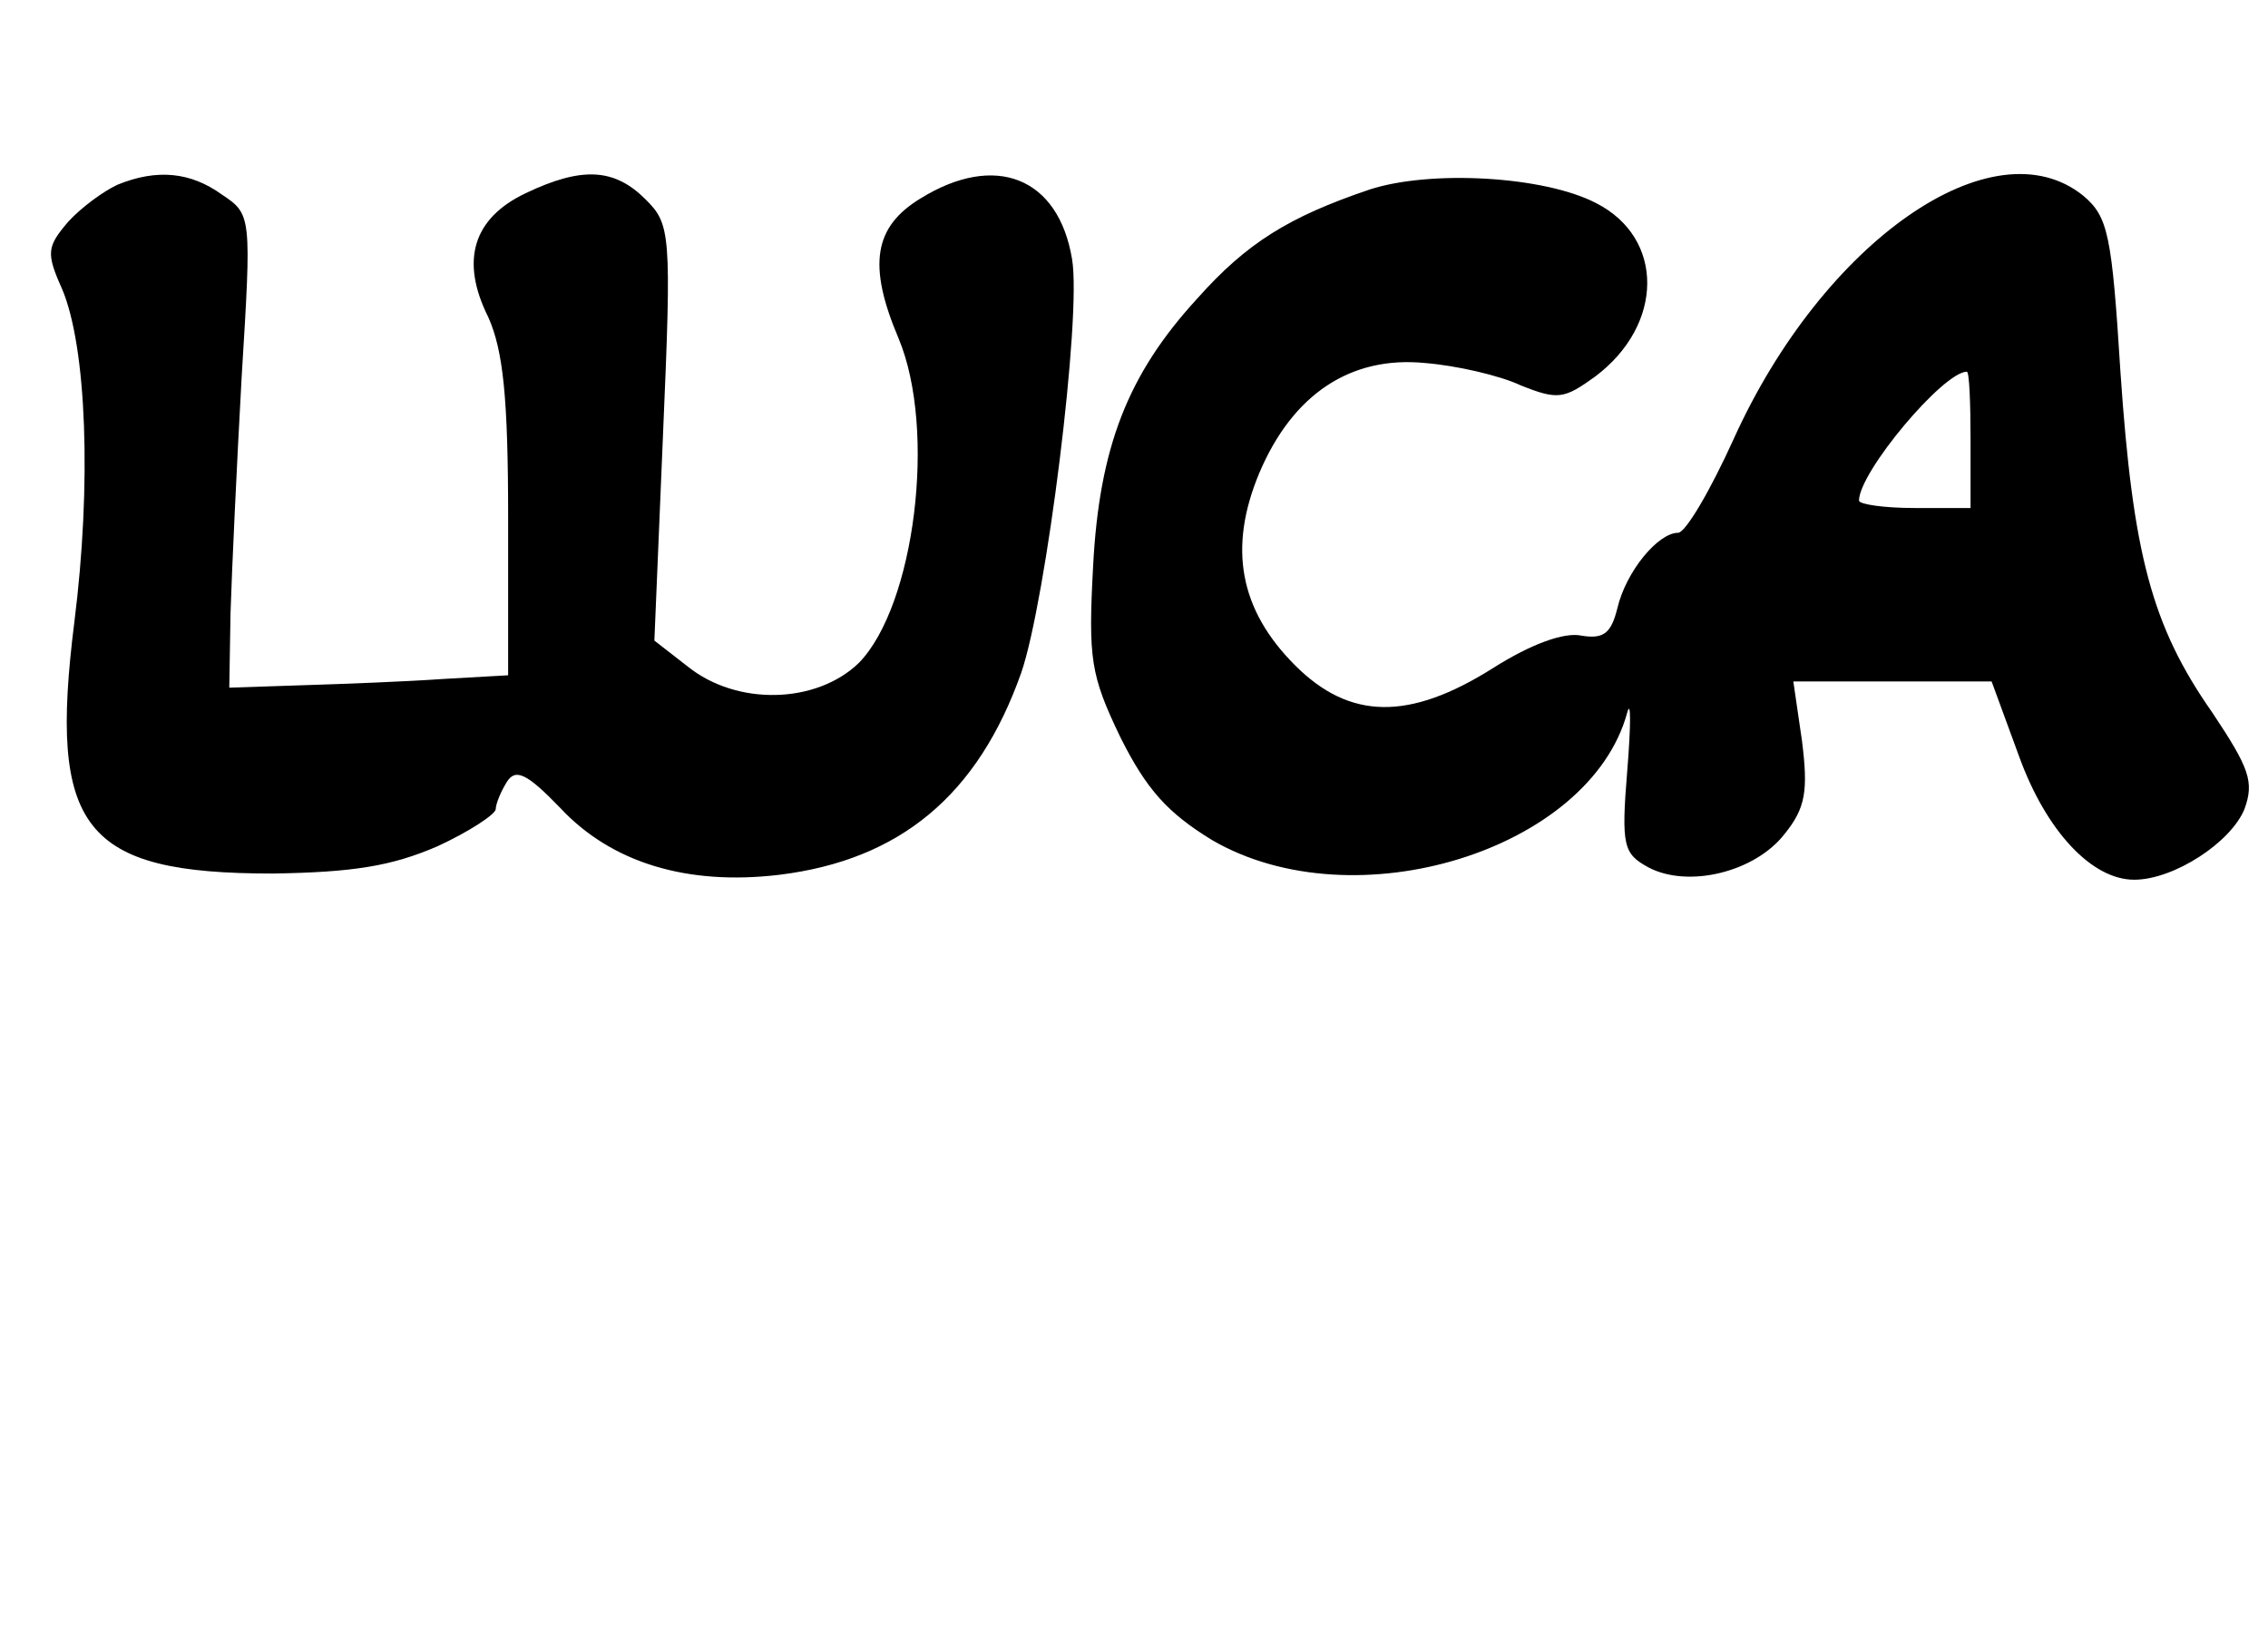 <?xml version="1.0" standalone="no"?>
<!DOCTYPE svg PUBLIC "-//W3C//DTD SVG 20010904//EN"
 "http://www.w3.org/TR/2001/REC-SVG-20010904/DTD/svg10.dtd">
<svg version="1.0" xmlns="http://www.w3.org/2000/svg"
 width="183pt" height="133pt" viewBox="0 0 183 133"
 preserveAspectRatio="xMidYMid meet">
<g transform="translate(0,133) scale(0.1,-0.1)"
fill="#000000" stroke="none">
<path d="M95 1181 c-11 -5 -29 -18 -40 -30 -17 -20 -18 -25 -5 -54 20 -47 24
-158 10 -269 -21 -167 7 -203 160 -203 65 1 96 6 133 22 26 12 47 26 47 30 0
4 4 14 9 22 7 11 16 7 43 -21 41 -44 102 -63 177 -54 97 12 160 64 195 163 20
58 49 288 41 334 -11 66 -62 86 -122 49 -38 -23 -43 -54 -18 -113 31 -74 13
-216 -32 -262 -34 -33 -98 -35 -138 -3 l-27 21 7 167 c7 162 6 169 -14 189
-25 25 -51 27 -97 5 -42 -20 -53 -54 -30 -100 12 -27 16 -65 16 -162 l0 -127
-53 -3 c-28 -2 -79 -4 -112 -5 l-60 -2 1 60 c1 33 5 119 9 191 8 130 8 131
-16 147 -25 18 -52 21 -84 8z"/>
<path d="M1105 1177 c-65 -22 -99 -43 -139 -88 -56 -61 -79 -120 -84 -216 -4
-75 -2 -88 22 -138 21 -42 38 -61 74 -83 115 -67 305 -8 335 103 3 11 3 -10 0
-47 -5 -61 -3 -67 17 -78 32 -17 86 -4 110 27 17 21 19 35 14 75 l-7 48 80 0
80 0 22 -60 c22 -61 59 -100 93 -100 32 0 78 30 89 57 8 22 4 33 -26 78 -49
70 -64 128 -74 274 -7 112 -10 126 -30 143 -73 59 -210 -37 -282 -196 -19 -42
-39 -76 -45 -76 -16 0 -42 -31 -49 -61 -5 -20 -11 -25 -29 -22 -14 3 -41 -7
-71 -26 -68 -43 -116 -42 -160 2 -45 45 -54 95 -29 155 27 64 74 95 134 89 25
-2 60 -10 77 -18 30 -12 35 -11 60 7 56 42 56 112 1 140 -42 22 -134 27 -183
11z m485 -202 l0 -55 -45 0 c-25 0 -45 3 -45 6 0 23 68 104 87 104 2 0 3 -25
3 -55z"/>
</g>
</svg>
